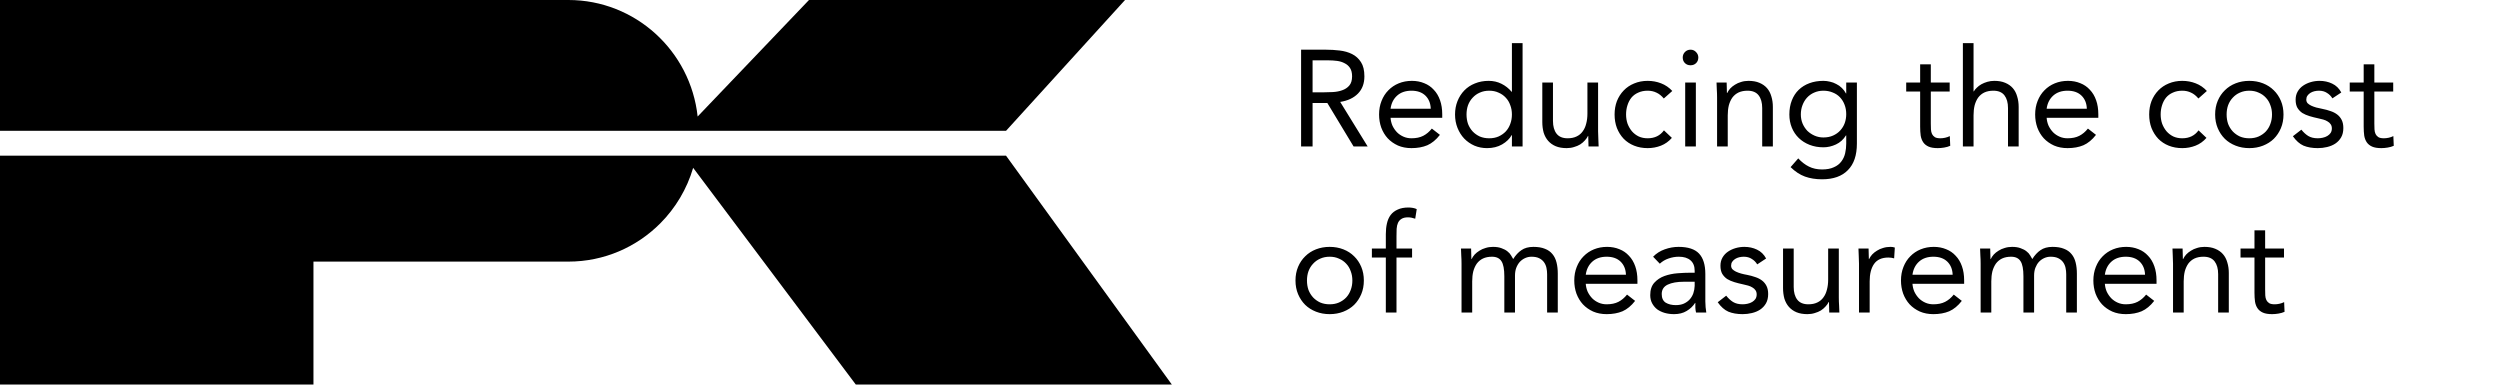 <?xml version="1.0" encoding="UTF-8"?>
<svg xmlns="http://www.w3.org/2000/svg" width="256" height="40" viewBox="0 0 256 40" fill="none">
  <path d="M120 39.377H87.634L70.979 17.186C70.341 19.359 69.17 21.306 67.618 22.866C65.208 25.29 61.876 26.789 58.2 26.789H32.098V39.377H0V15.939H103.016L119.996 39.377H120Z" fill="black"></path>
  <path d="M115.204 0L103.019 13.394H0V0H58.2C65.063 0 70.715 5.221 71.439 11.932L82.841 0H115.204Z" fill="black"></path>
  <path d="M133.232 5.088H135.766C136.242 5.088 136.713 5.116 137.18 5.172C137.656 5.228 138.081 5.349 138.454 5.536C138.827 5.723 139.131 5.998 139.364 6.362C139.597 6.717 139.714 7.202 139.714 7.818C139.714 8.546 139.495 9.134 139.056 9.582C138.617 10.03 138.011 10.315 137.236 10.436L140.05 15H138.608L135.92 10.548H134.408V15H133.232V5.088ZM134.408 9.456H135.458C135.785 9.456 136.121 9.447 136.466 9.428C136.821 9.409 137.143 9.349 137.432 9.246C137.731 9.143 137.973 8.985 138.16 8.77C138.356 8.546 138.454 8.229 138.454 7.818C138.454 7.463 138.384 7.179 138.244 6.964C138.104 6.749 137.917 6.586 137.684 6.474C137.46 6.353 137.203 6.273 136.914 6.236C136.634 6.199 136.349 6.18 136.06 6.18H134.408V9.456ZM147.447 13.81C147.055 14.314 146.625 14.669 146.159 14.874C145.692 15.07 145.151 15.168 144.535 15.168C144.021 15.168 143.559 15.079 143.149 14.902C142.738 14.715 142.388 14.468 142.099 14.16C141.819 13.852 141.599 13.488 141.441 13.068C141.291 12.648 141.217 12.2 141.217 11.724C141.217 11.22 141.301 10.758 141.469 10.338C141.637 9.909 141.87 9.545 142.169 9.246C142.467 8.938 142.822 8.7 143.233 8.532C143.643 8.364 144.091 8.28 144.577 8.28C145.034 8.28 145.454 8.359 145.837 8.518C146.219 8.667 146.546 8.891 146.817 9.19C147.097 9.479 147.311 9.839 147.461 10.268C147.61 10.688 147.685 11.169 147.685 11.71V12.06H142.393C142.411 12.34 142.477 12.611 142.589 12.872C142.71 13.124 142.864 13.348 143.051 13.544C143.237 13.731 143.457 13.88 143.709 13.992C143.961 14.104 144.236 14.16 144.535 14.16C145.011 14.16 145.412 14.076 145.739 13.908C146.065 13.74 146.359 13.493 146.621 13.166L147.447 13.81ZM146.509 11.136C146.49 10.576 146.308 10.128 145.963 9.792C145.617 9.456 145.141 9.288 144.535 9.288C143.928 9.288 143.438 9.456 143.065 9.792C142.691 10.128 142.467 10.576 142.393 11.136H146.509ZM154.82 13.838H154.792C154.587 14.211 154.26 14.529 153.812 14.79C153.373 15.042 152.86 15.168 152.272 15.168C151.815 15.168 151.385 15.084 150.984 14.916C150.583 14.739 150.233 14.496 149.934 14.188C149.645 13.88 149.416 13.516 149.248 13.096C149.08 12.676 148.996 12.219 148.996 11.724C148.996 11.229 149.08 10.772 149.248 10.352C149.416 9.932 149.649 9.568 149.948 9.26C150.247 8.952 150.606 8.714 151.026 8.546C151.455 8.369 151.927 8.28 152.44 8.28C152.916 8.28 153.35 8.378 153.742 8.574C154.143 8.77 154.493 9.045 154.792 9.4H154.82V4.416H155.912V15H154.82V13.838ZM154.82 11.724C154.82 11.379 154.764 11.061 154.652 10.772C154.549 10.473 154.395 10.217 154.19 10.002C153.985 9.778 153.737 9.605 153.448 9.484C153.168 9.353 152.851 9.288 152.496 9.288C152.141 9.288 151.819 9.353 151.53 9.484C151.25 9.605 151.007 9.778 150.802 10.002C150.597 10.217 150.438 10.473 150.326 10.772C150.223 11.061 150.172 11.379 150.172 11.724C150.172 12.069 150.223 12.391 150.326 12.69C150.438 12.979 150.597 13.236 150.802 13.46C151.007 13.675 151.25 13.847 151.53 13.978C151.819 14.099 152.141 14.16 152.496 14.16C152.851 14.16 153.168 14.099 153.448 13.978C153.737 13.847 153.985 13.675 154.19 13.46C154.395 13.236 154.549 12.979 154.652 12.69C154.764 12.391 154.82 12.069 154.82 11.724ZM163.644 13.446C163.644 13.745 163.654 14.025 163.672 14.286C163.691 14.547 163.7 14.785 163.7 15H162.664C162.664 14.823 162.66 14.645 162.65 14.468C162.641 14.291 162.636 14.109 162.636 13.922H162.608C162.534 14.081 162.426 14.235 162.286 14.384C162.156 14.533 161.997 14.669 161.81 14.79C161.624 14.902 161.414 14.991 161.18 15.056C160.947 15.131 160.695 15.168 160.424 15.168C159.995 15.168 159.622 15.103 159.304 14.972C158.996 14.841 158.74 14.659 158.534 14.426C158.329 14.193 158.175 13.913 158.072 13.586C157.979 13.25 157.932 12.886 157.932 12.494V8.448H159.024V12.382C159.024 12.933 159.146 13.367 159.388 13.684C159.631 14.001 160.009 14.16 160.522 14.16C160.877 14.16 161.18 14.099 161.432 13.978C161.694 13.857 161.904 13.684 162.062 13.46C162.23 13.236 162.352 12.97 162.426 12.662C162.51 12.354 162.552 12.013 162.552 11.64V8.448H163.644V13.446ZM170.374 10.086C170.14 9.806 169.888 9.605 169.618 9.484C169.347 9.353 169.048 9.288 168.722 9.288C168.358 9.288 168.036 9.353 167.756 9.484C167.476 9.605 167.242 9.778 167.056 10.002C166.878 10.226 166.743 10.487 166.65 10.786C166.556 11.075 166.51 11.388 166.51 11.724C166.51 12.06 166.561 12.377 166.664 12.676C166.776 12.965 166.925 13.222 167.112 13.446C167.308 13.67 167.541 13.847 167.812 13.978C168.082 14.099 168.386 14.16 168.722 14.16C169.44 14.16 169.996 13.889 170.388 13.348L171.2 14.118C170.882 14.482 170.509 14.748 170.08 14.916C169.65 15.084 169.198 15.168 168.722 15.168C168.218 15.168 167.756 15.084 167.336 14.916C166.916 14.748 166.556 14.51 166.258 14.202C165.968 13.894 165.74 13.53 165.572 13.11C165.413 12.69 165.334 12.228 165.334 11.724C165.334 11.229 165.413 10.772 165.572 10.352C165.74 9.932 165.973 9.568 166.272 9.26C166.57 8.952 166.925 8.714 167.336 8.546C167.756 8.369 168.218 8.28 168.722 8.28C169.207 8.28 169.664 8.364 170.094 8.532C170.532 8.7 170.915 8.961 171.242 9.316L170.374 10.086ZM172.564 8.448H173.656V15H172.564V8.448ZM172.312 5.886C172.312 5.671 172.386 5.485 172.536 5.326C172.694 5.167 172.886 5.088 173.11 5.088C173.334 5.088 173.52 5.167 173.67 5.326C173.828 5.485 173.908 5.671 173.908 5.886C173.908 6.119 173.833 6.311 173.684 6.46C173.534 6.609 173.343 6.684 173.11 6.684C172.876 6.684 172.685 6.609 172.536 6.46C172.386 6.311 172.312 6.119 172.312 5.886ZM175.829 10.002C175.829 9.703 175.82 9.423 175.801 9.162C175.782 8.901 175.773 8.663 175.773 8.448H176.809C176.809 8.625 176.814 8.803 176.823 8.98C176.832 9.157 176.837 9.339 176.837 9.526H176.865C176.94 9.367 177.042 9.213 177.173 9.064C177.313 8.915 177.476 8.784 177.663 8.672C177.85 8.551 178.06 8.457 178.293 8.392C178.526 8.317 178.778 8.28 179.049 8.28C179.478 8.28 179.847 8.345 180.155 8.476C180.472 8.607 180.734 8.789 180.939 9.022C181.144 9.255 181.294 9.54 181.387 9.876C181.49 10.203 181.541 10.562 181.541 10.954V15H180.449V11.066C180.449 10.515 180.328 10.081 180.085 9.764C179.842 9.447 179.464 9.288 178.951 9.288C178.596 9.288 178.288 9.349 178.027 9.47C177.775 9.591 177.565 9.764 177.397 9.988C177.238 10.212 177.117 10.478 177.033 10.786C176.958 11.094 176.921 11.435 176.921 11.808V15H175.829V10.002ZM190.146 14.706C190.146 15.901 189.838 16.806 189.222 17.422C188.616 18.047 187.734 18.36 186.576 18.36C185.932 18.36 185.349 18.267 184.826 18.08C184.313 17.893 183.823 17.571 183.356 17.114L184.14 16.218C184.486 16.591 184.85 16.871 185.232 17.058C185.624 17.254 186.072 17.352 186.576 17.352C187.062 17.352 187.463 17.277 187.78 17.128C188.107 16.988 188.364 16.792 188.55 16.54C188.737 16.297 188.868 16.017 188.942 15.7C189.017 15.383 189.054 15.051 189.054 14.706V13.866H189.026C188.765 14.286 188.424 14.594 188.004 14.79C187.584 14.986 187.155 15.084 186.716 15.084C186.203 15.084 185.732 15 185.302 14.832C184.873 14.664 184.504 14.431 184.196 14.132C183.888 13.833 183.65 13.479 183.482 13.068C183.314 12.657 183.23 12.209 183.23 11.724C183.23 11.192 183.314 10.711 183.482 10.282C183.65 9.853 183.884 9.493 184.182 9.204C184.49 8.905 184.859 8.677 185.288 8.518C185.718 8.359 186.194 8.28 186.716 8.28C186.94 8.28 187.164 8.308 187.388 8.364C187.612 8.411 187.827 8.49 188.032 8.602C188.247 8.705 188.438 8.84 188.606 9.008C188.774 9.167 188.914 9.353 189.026 9.568H189.054V8.448H190.146V14.706ZM184.406 11.724C184.406 12.06 184.467 12.373 184.588 12.662C184.71 12.942 184.873 13.189 185.078 13.404C185.293 13.609 185.54 13.773 185.82 13.894C186.1 14.015 186.399 14.076 186.716 14.076C187.09 14.076 187.421 14.011 187.71 13.88C188 13.749 188.242 13.577 188.438 13.362C188.644 13.138 188.798 12.886 188.9 12.606C189.003 12.317 189.054 12.013 189.054 11.696C189.054 11.341 188.998 11.019 188.886 10.73C188.774 10.431 188.616 10.175 188.41 9.96C188.205 9.745 187.958 9.582 187.668 9.47C187.379 9.349 187.062 9.288 186.716 9.288C186.371 9.288 186.054 9.353 185.764 9.484C185.484 9.605 185.242 9.778 185.036 10.002C184.84 10.217 184.686 10.473 184.574 10.772C184.462 11.061 184.406 11.379 184.406 11.724ZM199.647 9.372H197.715V12.648C197.715 12.863 197.72 13.063 197.729 13.25C197.739 13.427 197.776 13.586 197.841 13.726C197.907 13.857 198.005 13.964 198.135 14.048C198.266 14.123 198.453 14.16 198.695 14.16C198.854 14.16 199.017 14.141 199.185 14.104C199.353 14.067 199.512 14.011 199.661 13.936L199.703 14.93C199.517 15.014 199.307 15.075 199.073 15.112C198.849 15.149 198.635 15.168 198.429 15.168C198.037 15.168 197.725 15.117 197.491 15.014C197.258 14.911 197.076 14.767 196.945 14.58C196.815 14.393 196.726 14.165 196.679 13.894C196.642 13.614 196.623 13.306 196.623 12.97V9.372H195.195V8.448H196.623V6.586H197.715V8.448H199.647V9.372ZM200.999 4.416H202.091V9.358H202.119C202.194 9.227 202.296 9.101 202.427 8.98C202.558 8.849 202.712 8.733 202.889 8.63C203.076 8.527 203.281 8.443 203.505 8.378C203.729 8.313 203.967 8.28 204.219 8.28C204.648 8.28 205.017 8.345 205.325 8.476C205.642 8.607 205.904 8.789 206.109 9.022C206.314 9.255 206.464 9.54 206.557 9.876C206.66 10.203 206.711 10.562 206.711 10.954V15H205.619V11.066C205.619 10.515 205.498 10.081 205.255 9.764C205.012 9.447 204.634 9.288 204.121 9.288C203.766 9.288 203.458 9.349 203.197 9.47C202.945 9.591 202.735 9.764 202.567 9.988C202.408 10.212 202.287 10.478 202.203 10.786C202.128 11.094 202.091 11.435 202.091 11.808V15H200.999V4.416ZM214.63 13.81C214.238 14.314 213.809 14.669 213.342 14.874C212.876 15.07 212.334 15.168 211.718 15.168C211.205 15.168 210.743 15.079 210.332 14.902C209.922 14.715 209.572 14.468 209.282 14.16C209.002 13.852 208.783 13.488 208.624 13.068C208.475 12.648 208.4 12.2 208.4 11.724C208.4 11.22 208.484 10.758 208.652 10.338C208.82 9.909 209.054 9.545 209.352 9.246C209.651 8.938 210.006 8.7 210.416 8.532C210.827 8.364 211.275 8.28 211.76 8.28C212.218 8.28 212.638 8.359 213.02 8.518C213.403 8.667 213.73 8.891 214 9.19C214.28 9.479 214.495 9.839 214.644 10.268C214.794 10.688 214.868 11.169 214.868 11.71V12.06H209.576C209.595 12.34 209.66 12.611 209.772 12.872C209.894 13.124 210.048 13.348 210.234 13.544C210.421 13.731 210.64 13.88 210.892 13.992C211.144 14.104 211.42 14.16 211.718 14.16C212.194 14.16 212.596 14.076 212.922 13.908C213.249 13.74 213.543 13.493 213.804 13.166L214.63 13.81ZM213.692 11.136C213.674 10.576 213.492 10.128 213.146 9.792C212.801 9.456 212.325 9.288 211.718 9.288C211.112 9.288 210.622 9.456 210.248 9.792C209.875 10.128 209.651 10.576 209.576 11.136H213.692ZM225.116 10.086C224.883 9.806 224.631 9.605 224.36 9.484C224.089 9.353 223.791 9.288 223.464 9.288C223.1 9.288 222.778 9.353 222.498 9.484C222.218 9.605 221.985 9.778 221.798 10.002C221.621 10.226 221.485 10.487 221.392 10.786C221.299 11.075 221.252 11.388 221.252 11.724C221.252 12.06 221.303 12.377 221.406 12.676C221.518 12.965 221.667 13.222 221.854 13.446C222.05 13.67 222.283 13.847 222.554 13.978C222.825 14.099 223.128 14.16 223.464 14.16C224.183 14.16 224.738 13.889 225.13 13.348L225.942 14.118C225.625 14.482 225.251 14.748 224.822 14.916C224.393 15.084 223.94 15.168 223.464 15.168C222.96 15.168 222.498 15.084 222.078 14.916C221.658 14.748 221.299 14.51 221 14.202C220.711 13.894 220.482 13.53 220.314 13.11C220.155 12.69 220.076 12.228 220.076 11.724C220.076 11.229 220.155 10.772 220.314 10.352C220.482 9.932 220.715 9.568 221.014 9.26C221.313 8.952 221.667 8.714 222.078 8.546C222.498 8.369 222.96 8.28 223.464 8.28C223.949 8.28 224.407 8.364 224.836 8.532C225.275 8.7 225.657 8.961 225.984 9.316L225.116 10.086ZM226.83 11.724C226.83 11.211 226.919 10.744 227.096 10.324C227.273 9.904 227.516 9.545 227.824 9.246C228.132 8.938 228.501 8.7 228.93 8.532C229.359 8.364 229.826 8.28 230.33 8.28C230.834 8.28 231.301 8.364 231.73 8.532C232.159 8.7 232.528 8.938 232.836 9.246C233.144 9.545 233.387 9.904 233.564 10.324C233.741 10.744 233.83 11.211 233.83 11.724C233.83 12.237 233.741 12.704 233.564 13.124C233.387 13.544 233.144 13.908 232.836 14.216C232.528 14.515 232.159 14.748 231.73 14.916C231.301 15.084 230.834 15.168 230.33 15.168C229.826 15.168 229.359 15.084 228.93 14.916C228.501 14.748 228.132 14.515 227.824 14.216C227.516 13.908 227.273 13.544 227.096 13.124C226.919 12.704 226.83 12.237 226.83 11.724ZM228.006 11.724C228.006 12.069 228.057 12.391 228.16 12.69C228.272 12.979 228.431 13.236 228.636 13.46C228.841 13.675 229.084 13.847 229.364 13.978C229.653 14.099 229.975 14.16 230.33 14.16C230.685 14.16 231.002 14.099 231.282 13.978C231.571 13.847 231.819 13.675 232.024 13.46C232.229 13.236 232.383 12.979 232.486 12.69C232.598 12.391 232.654 12.069 232.654 11.724C232.654 11.379 232.598 11.061 232.486 10.772C232.383 10.473 232.229 10.217 232.024 10.002C231.819 9.778 231.571 9.605 231.282 9.484C231.002 9.353 230.685 9.288 230.33 9.288C229.975 9.288 229.653 9.353 229.364 9.484C229.084 9.605 228.841 9.778 228.636 10.002C228.431 10.217 228.272 10.473 228.16 10.772C228.057 11.061 228.006 11.379 228.006 11.724ZM235.66 13.278C235.875 13.549 236.108 13.763 236.36 13.922C236.622 14.081 236.948 14.16 237.34 14.16C237.508 14.16 237.676 14.141 237.844 14.104C238.022 14.067 238.18 14.006 238.32 13.922C238.46 13.838 238.572 13.735 238.656 13.614C238.74 13.483 238.782 13.329 238.782 13.152C238.782 12.975 238.74 12.83 238.656 12.718C238.582 12.606 238.479 12.513 238.348 12.438C238.218 12.354 238.068 12.289 237.9 12.242C237.732 12.195 237.56 12.153 237.382 12.116C237.074 12.051 236.78 11.976 236.5 11.892C236.22 11.808 235.973 11.701 235.758 11.57C235.553 11.43 235.385 11.253 235.254 11.038C235.133 10.823 235.072 10.548 235.072 10.212C235.072 9.895 235.142 9.615 235.282 9.372C235.422 9.129 235.609 8.929 235.842 8.77C236.076 8.611 236.337 8.49 236.626 8.406C236.916 8.322 237.214 8.28 237.522 8.28C237.989 8.28 238.418 8.373 238.81 8.56C239.212 8.747 239.524 9.05 239.748 9.47L238.838 10.072C238.698 9.839 238.512 9.652 238.278 9.512C238.054 9.363 237.779 9.288 237.452 9.288C237.303 9.288 237.149 9.307 236.99 9.344C236.841 9.381 236.706 9.437 236.584 9.512C236.463 9.587 236.36 9.685 236.276 9.806C236.202 9.918 236.164 10.049 236.164 10.198C236.164 10.338 236.206 10.459 236.29 10.562C236.384 10.655 236.505 10.739 236.654 10.814C236.813 10.889 236.99 10.954 237.186 11.01C237.392 11.066 237.602 11.113 237.816 11.15C238.106 11.206 238.381 11.281 238.642 11.374C238.904 11.458 239.132 11.575 239.328 11.724C239.524 11.873 239.678 12.06 239.79 12.284C239.902 12.508 239.958 12.783 239.958 13.11C239.958 13.483 239.884 13.801 239.734 14.062C239.585 14.323 239.384 14.538 239.132 14.706C238.89 14.865 238.61 14.981 238.292 15.056C237.984 15.131 237.667 15.168 237.34 15.168C236.78 15.168 236.295 15.084 235.884 14.916C235.483 14.739 235.119 14.417 234.792 13.95L235.66 13.278ZM245.065 9.372H243.133V12.648C243.133 12.863 243.138 13.063 243.147 13.25C243.157 13.427 243.194 13.586 243.259 13.726C243.325 13.857 243.423 13.964 243.553 14.048C243.684 14.123 243.871 14.16 244.113 14.16C244.272 14.16 244.435 14.141 244.603 14.104C244.771 14.067 244.93 14.011 245.079 13.936L245.121 14.93C244.935 15.014 244.725 15.075 244.491 15.112C244.267 15.149 244.053 15.168 243.847 15.168C243.455 15.168 243.143 15.117 242.909 15.014C242.676 14.911 242.494 14.767 242.363 14.58C242.233 14.393 242.144 14.165 242.097 13.894C242.06 13.614 242.041 13.306 242.041 12.97V9.372H240.613V8.448H242.041V6.586H243.133V8.448H245.065V9.372ZM132.658 28.724C132.658 28.211 132.747 27.744 132.924 27.324C133.101 26.904 133.344 26.545 133.652 26.246C133.96 25.938 134.329 25.7 134.758 25.532C135.187 25.364 135.654 25.28 136.158 25.28C136.662 25.28 137.129 25.364 137.558 25.532C137.987 25.7 138.356 25.938 138.664 26.246C138.972 26.545 139.215 26.904 139.392 27.324C139.569 27.744 139.658 28.211 139.658 28.724C139.658 29.237 139.569 29.704 139.392 30.124C139.215 30.544 138.972 30.908 138.664 31.216C138.356 31.515 137.987 31.748 137.558 31.916C137.129 32.084 136.662 32.168 136.158 32.168C135.654 32.168 135.187 32.084 134.758 31.916C134.329 31.748 133.96 31.515 133.652 31.216C133.344 30.908 133.101 30.544 132.924 30.124C132.747 29.704 132.658 29.237 132.658 28.724ZM133.834 28.724C133.834 29.069 133.885 29.391 133.988 29.69C134.1 29.979 134.259 30.236 134.464 30.46C134.669 30.675 134.912 30.847 135.192 30.978C135.481 31.099 135.803 31.16 136.158 31.16C136.513 31.16 136.83 31.099 137.11 30.978C137.399 30.847 137.647 30.675 137.852 30.46C138.057 30.236 138.211 29.979 138.314 29.69C138.426 29.391 138.482 29.069 138.482 28.724C138.482 28.379 138.426 28.061 138.314 27.772C138.211 27.473 138.057 27.217 137.852 27.002C137.647 26.778 137.399 26.605 137.11 26.484C136.83 26.353 136.513 26.288 136.158 26.288C135.803 26.288 135.481 26.353 135.192 26.484C134.912 26.605 134.669 26.778 134.464 27.002C134.259 27.217 134.1 27.473 133.988 27.772C133.885 28.061 133.834 28.379 133.834 28.724ZM141.909 26.372H140.481V25.448H141.909V23.978C141.909 23.577 141.946 23.213 142.021 22.886C142.095 22.55 142.221 22.261 142.399 22.018C142.585 21.775 142.828 21.589 143.127 21.458C143.425 21.318 143.794 21.248 144.233 21.248C144.373 21.248 144.522 21.262 144.681 21.29C144.839 21.318 144.97 21.36 145.073 21.416L144.919 22.396C144.657 22.303 144.41 22.256 144.177 22.256C143.897 22.256 143.677 22.307 143.519 22.41C143.36 22.503 143.239 22.639 143.155 22.816C143.08 22.984 143.033 23.189 143.015 23.432C143.005 23.675 143.001 23.936 143.001 24.216V25.448H144.597V26.372H143.001V32H141.909V26.372ZM149.661 27.002C149.661 26.703 149.652 26.423 149.633 26.162C149.614 25.901 149.605 25.663 149.605 25.448H150.641C150.641 25.625 150.646 25.803 150.655 25.98C150.664 26.157 150.669 26.339 150.669 26.526H150.697C150.772 26.367 150.874 26.213 151.005 26.064C151.145 25.915 151.308 25.784 151.495 25.672C151.682 25.551 151.892 25.457 152.125 25.392C152.358 25.317 152.61 25.28 152.881 25.28C153.236 25.28 153.53 25.327 153.763 25.42C154.006 25.504 154.206 25.611 154.365 25.742C154.524 25.863 154.645 25.999 154.729 26.148C154.822 26.288 154.897 26.414 154.953 26.526C155.196 26.134 155.476 25.831 155.793 25.616C156.11 25.392 156.521 25.28 157.025 25.28C157.492 25.28 157.884 25.345 158.201 25.476C158.518 25.597 158.775 25.779 158.971 26.022C159.167 26.255 159.307 26.545 159.391 26.89C159.475 27.226 159.517 27.604 159.517 28.024V32H158.425V28.08C158.425 27.856 158.402 27.637 158.355 27.422C158.308 27.207 158.224 27.016 158.103 26.848C157.982 26.68 157.818 26.545 157.613 26.442C157.408 26.339 157.146 26.288 156.829 26.288C156.596 26.288 156.376 26.335 156.171 26.428C155.966 26.521 155.784 26.652 155.625 26.82C155.476 26.988 155.354 27.193 155.261 27.436C155.177 27.669 155.135 27.931 155.135 28.22V32H154.043V28.29C154.043 27.562 153.945 27.049 153.749 26.75C153.553 26.442 153.231 26.288 152.783 26.288C152.428 26.288 152.12 26.349 151.859 26.47C151.607 26.591 151.397 26.764 151.229 26.988C151.07 27.212 150.949 27.478 150.865 27.786C150.79 28.094 150.753 28.435 150.753 28.808V32H149.661V27.002ZM167.435 30.81C167.043 31.314 166.614 31.669 166.147 31.874C165.68 32.07 165.139 32.168 164.523 32.168C164.01 32.168 163.548 32.079 163.137 31.902C162.726 31.715 162.376 31.468 162.087 31.16C161.807 30.852 161.588 30.488 161.429 30.068C161.28 29.648 161.205 29.2 161.205 28.724C161.205 28.22 161.289 27.758 161.457 27.338C161.625 26.909 161.858 26.545 162.157 26.246C162.456 25.938 162.81 25.7 163.221 25.532C163.632 25.364 164.08 25.28 164.565 25.28C165.022 25.28 165.442 25.359 165.825 25.518C166.208 25.667 166.534 25.891 166.805 26.19C167.085 26.479 167.3 26.839 167.449 27.268C167.598 27.688 167.673 28.169 167.673 28.71V29.06H162.381C162.4 29.34 162.465 29.611 162.577 29.872C162.698 30.124 162.852 30.348 163.039 30.544C163.226 30.731 163.445 30.88 163.697 30.992C163.949 31.104 164.224 31.16 164.523 31.16C164.999 31.16 165.4 31.076 165.727 30.908C166.054 30.74 166.348 30.493 166.609 30.166L167.435 30.81ZM166.497 28.136C166.478 27.576 166.296 27.128 165.951 26.792C165.606 26.456 165.13 26.288 164.523 26.288C163.916 26.288 163.426 26.456 163.053 26.792C162.68 27.128 162.456 27.576 162.381 28.136H166.497ZM169.278 26.288C169.614 25.943 170.011 25.691 170.468 25.532C170.935 25.364 171.406 25.28 171.882 25.28C172.853 25.28 173.553 25.509 173.982 25.966C174.412 26.423 174.626 27.119 174.626 28.052V30.866C174.626 31.053 174.636 31.249 174.654 31.454C174.673 31.65 174.696 31.832 174.724 32H173.674C173.637 31.851 173.614 31.687 173.604 31.51C173.604 31.323 173.604 31.16 173.604 31.02H173.576C173.362 31.356 173.072 31.631 172.708 31.846C172.354 32.061 171.924 32.168 171.42 32.168C171.084 32.168 170.767 32.126 170.468 32.042C170.179 31.958 169.922 31.837 169.698 31.678C169.484 31.51 169.311 31.305 169.18 31.062C169.05 30.819 168.984 30.539 168.984 30.222C168.984 29.681 169.124 29.256 169.404 28.948C169.684 28.64 170.03 28.411 170.44 28.262C170.86 28.113 171.308 28.019 171.784 27.982C172.27 27.945 172.713 27.926 173.114 27.926H173.534V27.73C173.534 27.254 173.39 26.895 173.1 26.652C172.82 26.409 172.424 26.288 171.91 26.288C171.556 26.288 171.206 26.349 170.86 26.47C170.524 26.582 170.226 26.759 169.964 27.002L169.278 26.288ZM172.442 28.85C171.742 28.85 171.187 28.948 170.776 29.144C170.366 29.34 170.16 29.662 170.16 30.11C170.16 30.521 170.296 30.815 170.566 30.992C170.846 31.16 171.192 31.244 171.602 31.244C171.92 31.244 172.195 31.193 172.428 31.09C172.671 30.978 172.872 30.833 173.03 30.656C173.189 30.479 173.31 30.273 173.394 30.04C173.478 29.797 173.525 29.541 173.534 29.27V28.85H172.442ZM176.762 30.278C176.977 30.549 177.21 30.763 177.462 30.922C177.723 31.081 178.05 31.16 178.442 31.16C178.61 31.16 178.778 31.141 178.946 31.104C179.123 31.067 179.282 31.006 179.422 30.922C179.562 30.838 179.674 30.735 179.758 30.614C179.842 30.483 179.884 30.329 179.884 30.152C179.884 29.975 179.842 29.83 179.758 29.718C179.683 29.606 179.581 29.513 179.45 29.438C179.319 29.354 179.17 29.289 179.002 29.242C178.834 29.195 178.661 29.153 178.484 29.116C178.176 29.051 177.882 28.976 177.602 28.892C177.322 28.808 177.075 28.701 176.86 28.57C176.655 28.43 176.487 28.253 176.356 28.038C176.235 27.823 176.174 27.548 176.174 27.212C176.174 26.895 176.244 26.615 176.384 26.372C176.524 26.129 176.711 25.929 176.944 25.77C177.177 25.611 177.439 25.49 177.728 25.406C178.017 25.322 178.316 25.28 178.624 25.28C179.091 25.28 179.52 25.373 179.912 25.56C180.313 25.747 180.626 26.05 180.85 26.47L179.94 27.072C179.8 26.839 179.613 26.652 179.38 26.512C179.156 26.363 178.881 26.288 178.554 26.288C178.405 26.288 178.251 26.307 178.092 26.344C177.943 26.381 177.807 26.437 177.686 26.512C177.565 26.587 177.462 26.685 177.378 26.806C177.303 26.918 177.266 27.049 177.266 27.198C177.266 27.338 177.308 27.459 177.392 27.562C177.485 27.655 177.607 27.739 177.756 27.814C177.915 27.889 178.092 27.954 178.288 28.01C178.493 28.066 178.703 28.113 178.918 28.15C179.207 28.206 179.483 28.281 179.744 28.374C180.005 28.458 180.234 28.575 180.43 28.724C180.626 28.873 180.78 29.06 180.892 29.284C181.004 29.508 181.06 29.783 181.06 30.11C181.06 30.483 180.985 30.801 180.836 31.062C180.687 31.323 180.486 31.538 180.234 31.706C179.991 31.865 179.711 31.981 179.394 32.056C179.086 32.131 178.769 32.168 178.442 32.168C177.882 32.168 177.397 32.084 176.986 31.916C176.585 31.739 176.221 31.417 175.894 30.95L176.762 30.278ZM188.295 30.446C188.295 30.745 188.304 31.025 188.323 31.286C188.342 31.547 188.351 31.785 188.351 32H187.315C187.315 31.823 187.31 31.645 187.301 31.468C187.292 31.291 187.287 31.109 187.287 30.922H187.259C187.184 31.081 187.077 31.235 186.937 31.384C186.806 31.533 186.648 31.669 186.461 31.79C186.274 31.902 186.064 31.991 185.831 32.056C185.598 32.131 185.346 32.168 185.075 32.168C184.646 32.168 184.272 32.103 183.955 31.972C183.647 31.841 183.39 31.659 183.185 31.426C182.98 31.193 182.826 30.913 182.723 30.586C182.63 30.25 182.583 29.886 182.583 29.494V25.448H183.675V29.382C183.675 29.933 183.796 30.367 184.039 30.684C184.282 31.001 184.66 31.16 185.173 31.16C185.528 31.16 185.831 31.099 186.083 30.978C186.344 30.857 186.554 30.684 186.713 30.46C186.881 30.236 187.002 29.97 187.077 29.662C187.161 29.354 187.203 29.013 187.203 28.64V25.448H188.295V30.446ZM190.362 27.002C190.362 26.703 190.353 26.423 190.334 26.162C190.316 25.901 190.306 25.663 190.306 25.448H191.342C191.342 25.625 191.347 25.803 191.356 25.98C191.366 26.157 191.37 26.339 191.37 26.526H191.398C191.473 26.367 191.576 26.213 191.706 26.064C191.846 25.915 192.01 25.784 192.196 25.672C192.383 25.551 192.593 25.457 192.826 25.392C193.06 25.317 193.312 25.28 193.582 25.28C193.657 25.28 193.732 25.285 193.806 25.294C193.881 25.303 193.956 25.322 194.03 25.35L193.96 26.456C193.774 26.4 193.578 26.372 193.372 26.372C192.7 26.372 192.21 26.591 191.902 27.03C191.604 27.459 191.454 28.052 191.454 28.808V32H190.362V27.002ZM200.89 30.81C200.498 31.314 200.069 31.669 199.602 31.874C199.135 32.07 198.594 32.168 197.978 32.168C197.465 32.168 197.003 32.079 196.592 31.902C196.181 31.715 195.831 31.468 195.542 31.16C195.262 30.852 195.043 30.488 194.884 30.068C194.735 29.648 194.66 29.2 194.66 28.724C194.66 28.22 194.744 27.758 194.912 27.338C195.08 26.909 195.313 26.545 195.612 26.246C195.911 25.938 196.265 25.7 196.676 25.532C197.087 25.364 197.535 25.28 198.02 25.28C198.477 25.28 198.897 25.359 199.28 25.518C199.663 25.667 199.989 25.891 200.26 26.19C200.54 26.479 200.755 26.839 200.904 27.268C201.053 27.688 201.128 28.169 201.128 28.71V29.06H195.836C195.855 29.34 195.92 29.611 196.032 29.872C196.153 30.124 196.307 30.348 196.494 30.544C196.681 30.731 196.9 30.88 197.152 30.992C197.404 31.104 197.679 31.16 197.978 31.16C198.454 31.16 198.855 31.076 199.182 30.908C199.509 30.74 199.803 30.493 200.064 30.166L200.89 30.81ZM199.952 28.136C199.933 27.576 199.751 27.128 199.406 26.792C199.061 26.456 198.585 26.288 197.978 26.288C197.371 26.288 196.881 26.456 196.508 26.792C196.135 27.128 195.911 27.576 195.836 28.136H199.952ZM202.817 27.002C202.817 26.703 202.808 26.423 202.789 26.162C202.771 25.901 202.761 25.663 202.761 25.448H203.797C203.797 25.625 203.802 25.803 203.811 25.98C203.821 26.157 203.825 26.339 203.825 26.526H203.853C203.928 26.367 204.031 26.213 204.161 26.064C204.301 25.915 204.465 25.784 204.651 25.672C204.838 25.551 205.048 25.457 205.281 25.392C205.515 25.317 205.767 25.28 206.037 25.28C206.392 25.28 206.686 25.327 206.919 25.42C207.162 25.504 207.363 25.611 207.521 25.742C207.68 25.863 207.801 25.999 207.885 26.148C207.979 26.288 208.053 26.414 208.109 26.526C208.352 26.134 208.632 25.831 208.949 25.616C209.267 25.392 209.677 25.28 210.181 25.28C210.648 25.28 211.04 25.345 211.357 25.476C211.675 25.597 211.931 25.779 212.127 26.022C212.323 26.255 212.463 26.545 212.547 26.89C212.631 27.226 212.673 27.604 212.673 28.024V32H211.581V28.08C211.581 27.856 211.558 27.637 211.511 27.422C211.465 27.207 211.381 27.016 211.259 26.848C211.138 26.68 210.975 26.545 210.769 26.442C210.564 26.339 210.303 26.288 209.985 26.288C209.752 26.288 209.533 26.335 209.327 26.428C209.122 26.521 208.94 26.652 208.781 26.82C208.632 26.988 208.511 27.193 208.417 27.436C208.333 27.669 208.291 27.931 208.291 28.22V32H207.199V28.29C207.199 27.562 207.101 27.049 206.905 26.75C206.709 26.442 206.387 26.288 205.939 26.288C205.585 26.288 205.277 26.349 205.015 26.47C204.763 26.591 204.553 26.764 204.385 26.988C204.227 27.212 204.105 27.478 204.021 27.786C203.947 28.094 203.909 28.435 203.909 28.808V32H202.817V27.002ZM220.591 30.81C220.199 31.314 219.77 31.669 219.303 31.874C218.836 32.07 218.295 32.168 217.679 32.168C217.166 32.168 216.704 32.079 216.293 31.902C215.882 31.715 215.532 31.468 215.243 31.16C214.963 30.852 214.744 30.488 214.585 30.068C214.436 29.648 214.361 29.2 214.361 28.724C214.361 28.22 214.445 27.758 214.613 27.338C214.781 26.909 215.014 26.545 215.313 26.246C215.612 25.938 215.966 25.7 216.377 25.532C216.788 25.364 217.236 25.28 217.721 25.28C218.178 25.28 218.598 25.359 218.981 25.518C219.364 25.667 219.69 25.891 219.961 26.19C220.241 26.479 220.456 26.839 220.605 27.268C220.754 27.688 220.829 28.169 220.829 28.71V29.06H215.537C215.556 29.34 215.621 29.611 215.733 29.872C215.854 30.124 216.008 30.348 216.195 30.544C216.382 30.731 216.601 30.88 216.853 30.992C217.105 31.104 217.38 31.16 217.679 31.16C218.155 31.16 218.556 31.076 218.883 30.908C219.21 30.74 219.504 30.493 219.765 30.166L220.591 30.81ZM219.653 28.136C219.634 27.576 219.452 27.128 219.107 26.792C218.762 26.456 218.286 26.288 217.679 26.288C217.072 26.288 216.582 26.456 216.209 26.792C215.836 27.128 215.612 27.576 215.537 28.136H219.653ZM222.518 27.002C222.518 26.703 222.509 26.423 222.49 26.162C222.472 25.901 222.462 25.663 222.462 25.448H223.498C223.498 25.625 223.503 25.803 223.512 25.98C223.522 26.157 223.526 26.339 223.526 26.526H223.554C223.629 26.367 223.732 26.213 223.862 26.064C224.002 25.915 224.166 25.784 224.352 25.672C224.539 25.551 224.749 25.457 224.982 25.392C225.216 25.317 225.468 25.28 225.738 25.28C226.168 25.28 226.536 25.345 226.844 25.476C227.162 25.607 227.423 25.789 227.628 26.022C227.834 26.255 227.983 26.54 228.076 26.876C228.179 27.203 228.23 27.562 228.23 27.954V32H227.138V28.066C227.138 27.515 227.017 27.081 226.774 26.764C226.532 26.447 226.154 26.288 225.64 26.288C225.286 26.288 224.978 26.349 224.716 26.47C224.464 26.591 224.254 26.764 224.086 26.988C223.928 27.212 223.806 27.478 223.722 27.786C223.648 28.094 223.61 28.435 223.61 28.808V32H222.518V27.002ZM233.882 26.372H231.95V29.648C231.95 29.863 231.954 30.063 231.964 30.25C231.973 30.427 232.01 30.586 232.076 30.726C232.141 30.857 232.239 30.964 232.37 31.048C232.5 31.123 232.687 31.16 232.93 31.16C233.088 31.16 233.252 31.141 233.42 31.104C233.588 31.067 233.746 31.011 233.896 30.936L233.938 31.93C233.751 32.014 233.541 32.075 233.308 32.112C233.084 32.149 232.869 32.168 232.664 32.168C232.272 32.168 231.959 32.117 231.726 32.014C231.492 31.911 231.31 31.767 231.18 31.58C231.049 31.393 230.96 31.165 230.914 30.894C230.876 30.614 230.858 30.306 230.858 29.97V26.372H229.43V25.448H230.858V23.586H231.95V25.448H233.882V26.372Z" fill="black"></path>
</svg>
